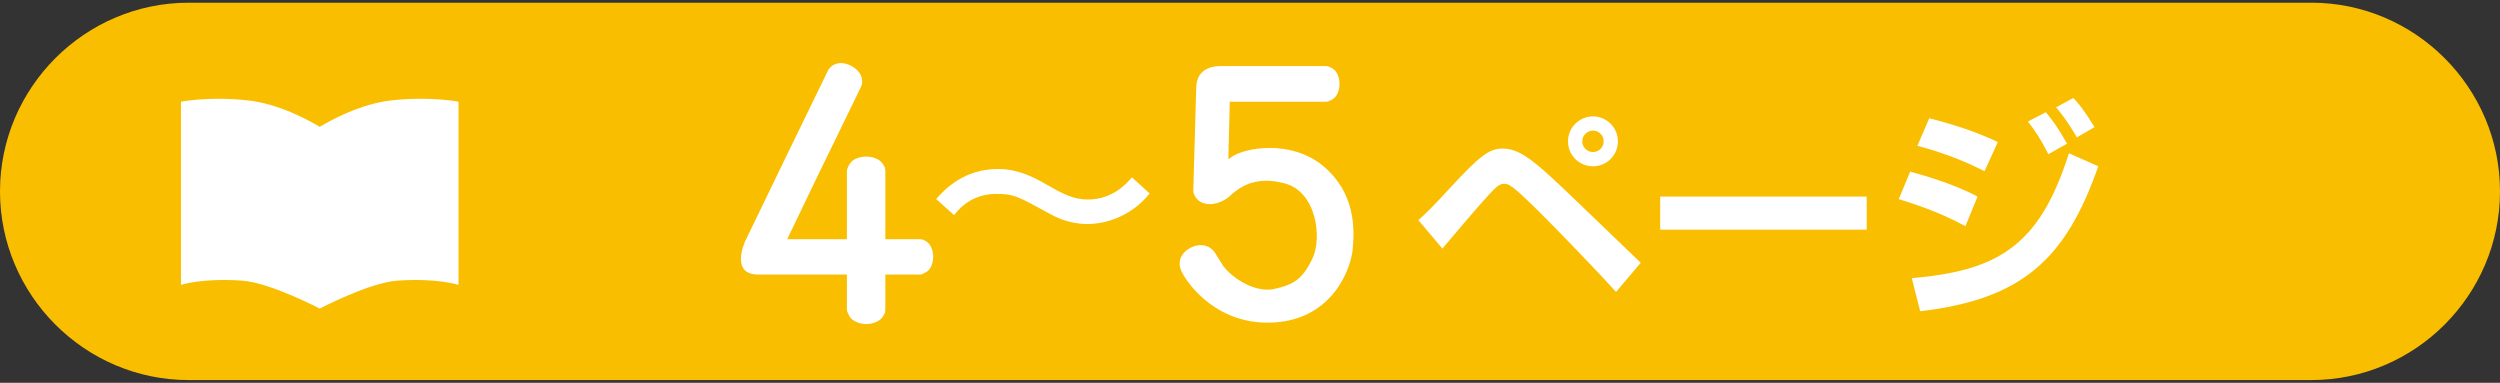 <?xml version="1.0" encoding="utf-8"?>
<!-- Generator: Adobe Illustrator 16.0.0, SVG Export Plug-In . SVG Version: 6.00 Build 0)  -->
<!DOCTYPE svg PUBLIC "-//W3C//DTD SVG 1.1//EN" "http://www.w3.org/Graphics/SVG/1.1/DTD/svg11.dtd">
<svg version="1.1" id="レイヤー_1" xmlns="http://www.w3.org/2000/svg" xmlns:xlink="http://www.w3.org/1999/xlink" x="0px"
	 y="0px" width="209px" height="32px" viewBox="0 0 209 32" enable-background="new 0 0 209 32" xml:space="preserve">
<rect x="0" y="0" width="209" height="32" fill="#333333" stroke="none"/>
<g>
	<path fill="#FABE00" d="M209,16c0,8.676-7.098,15.773-15.773,15.773H15.773C7.098,31.774,0,24.676,0,16V16
		C0,7.324,7.098,0.226,15.773,0.226h177.453C201.902,0.226,209,7.324,209,16L209,16z"/>
</g>
<g>
	<path fill="#FFFFFF" d="M77.539,22.669c-0.118,0.095-0.284,0.165-0.332,0.189c-0.094,0.071-0.189,0.094-0.33,0.094h-2.862v2.909
		c0,0.142-0.023,0.236-0.046,0.331c0,0-0.118,0.212-0.236,0.378c-0.236,0.284-0.734,0.521-1.325,0.521
		c-0.543,0-1.063-0.236-1.301-0.521c-0.118-0.142-0.189-0.331-0.212-0.378c-0.048-0.095-0.095-0.189-0.095-0.331v-2.909h-7.424
		c-2.365,0-1.088-2.767-1.088-2.767l3.098-6.408l3.854-7.921c0.047-0.095,0.118-0.166,0.19-0.237c0,0,0.164-0.165,0.354-0.236
		c0.78-0.378,2.034,0.284,2.246,1.088c0.047,0.189,0.047,0.401,0.047,0.401c0,0.119-0.023,0.237-0.07,0.332l-3.854,7.921
		l-2.341,4.871h4.989v-5.675c0-0.142,0.047-0.26,0.095-0.354c0.023-0.047,0.094-0.236,0.212-0.354
		c0.238-0.331,0.758-0.521,1.301-0.521c0.568,0,1.064,0.189,1.325,0.521c0.118,0.142,0.236,0.378,0.236,0.378
		c0.023,0.071,0.046,0.189,0.046,0.331v5.675h2.862c0.141,0,0.236,0.023,0.307,0.048c0,0,0.213,0.095,0.354,0.212
		c0.284,0.236,0.473,0.688,0.473,1.206C78.011,21.985,77.822,22.458,77.539,22.669z"/>
	<path fill="#FFFFFF" d="M96.112,16.174c-1.46,1.831-3.566,2.553-5.202,2.553c-1.618,0-2.768-0.645-3.197-0.878
		c-2.611-1.441-2.98-1.637-4.404-1.637c-0.467,0-2.201,0-3.546,1.773l-1.501-1.345c0.721-0.818,2.339-2.513,5.165-2.513
		c1.694,0,3.02,0.7,4.071,1.305c1.326,0.761,2.223,1.248,3.45,1.248c2.085,0,3.255-1.364,3.683-1.853L96.112,16.174z"/>
	<path fill="#FFFFFF" d="M106.64,26.949c-4.824,0.355-7.331-3.191-7.828-4.185c-0.543-1.088,0.166-1.82,0.876-2.129
		c0.732-0.307,1.514-0.118,1.914,0.545c0.237,0.354,0.427,0.709,0.663,1.063c0.875,1.135,2.766,2.246,4.256,1.914
		c1.608-0.353,2.365-0.803,3.192-2.529c0.828-1.702,0.378-5.628-2.365-6.313c-1.489-0.378-2.838-0.26-4.043,0.662
		c-0.261,0.189-0.45,0.378-0.615,0.521c0,0-0.686,0.567-1.537,0.567c-0.497,0-0.922-0.188-1.136-0.496
		c-0.094-0.096-0.166-0.261-0.189-0.308c-0.047-0.095-0.07-0.213-0.07-0.308l0.236-8.277c0.023-0.425,0-0.733,0.166-1.159
		c0.237-0.52,0.78-0.993,1.868-0.993h8.82c0.118,0,0.236,0.024,0.331,0.095c0.048,0,0.213,0.095,0.307,0.166
		c0.309,0.236,0.498,0.71,0.498,1.229c0,0.521-0.189,0.994-0.498,1.23c-0.094,0.071-0.259,0.165-0.307,0.165
		c-0.095,0.072-0.213,0.095-0.331,0.095h-8.04l-0.118,4.8c0.095-0.047,0.189-0.119,0.284-0.189c1.111-0.78,4.942-1.466,7.638,0.757
		c2.696,2.246,2.625,5.227,2.483,6.857C112.977,22.433,111.439,26.595,106.64,26.949z"/>
	<path fill="#FFFFFF" d="M118.576,18.403c0.604-0.546,0.993-0.896,2.611-2.65c2.532-2.747,3.312-3.332,4.423-3.332
		c1.266,0,2.357,0.8,4.267,2.572c0.759,0.682,4.851,4.639,7.288,6.976l-2.065,2.438c-1.539-1.715-5.281-5.594-6.898-7.172
		c-1.773-1.715-2.065-1.871-2.455-1.871c-0.409,0-0.663,0.273-1.208,0.838c-1.034,1.11-3.176,3.664-3.956,4.58L118.576,18.403z
		 M135.256,11.816c0,1.15-0.916,2.085-2.085,2.085c-1.149,0-2.085-0.916-2.085-2.085c0-1.188,0.974-2.085,2.085-2.085
		C134.301,9.731,135.256,10.647,135.256,11.816z M132.274,11.816c0,0.506,0.429,0.897,0.896,0.897c0.488,0,0.897-0.391,0.897-0.897
		c0-0.487-0.39-0.896-0.897-0.896C132.683,10.92,132.274,11.33,132.274,11.816z"/>
	<path fill="#FFFFFF" d="M156.057,16.435v2.767h-17.265v-2.767H156.057z"/>
	<path fill="#FFFFFF" d="M164.309,18.909c-1.676-0.896-3.177-1.519-5.573-2.26l0.955-2.3c0.857,0.234,3.566,0.975,5.631,2.086
		L164.309,18.909z M159.826,23.256c7.016-0.625,10.641-2.515,13.135-10.446l2.455,1.092c-2.709,7.734-6.313,11.106-14.889,12.12
		L159.826,23.256z M165.906,14.311c-1.441-0.721-3.079-1.442-5.612-2.124l0.994-2.3c2.885,0.741,4.442,1.384,5.729,1.988
		L165.906,14.311z M171.246,12.888c-0.682-1.325-1.13-1.987-1.716-2.728l1.501-0.78c0.565,0.682,1.033,1.306,1.773,2.631
		L171.246,12.888z M173.622,11.485c-0.778-1.364-1.285-1.968-1.733-2.513l1.441-0.78c0.41,0.429,0.896,0.994,1.774,2.436
		L173.622,11.485z"/>
</g>
<path fill="#FFFFFF" d="M32.761,8.388c-2.606,0.277-5.131,1.675-6.032,2.215c-0.899-0.541-3.427-1.938-6.033-2.215
	c-3.248-0.349-5.567,0.114-5.567,0.114v15.314c0,0,1.73-0.587,5.096-0.356c2.361,0.163,6.504,2.337,6.504,2.337
	s4.145-2.174,6.506-2.337c3.362-0.23,5.096,0.356,5.096,0.356V8.501C38.331,8.501,36.008,8.039,32.761,8.388"/>
</svg>
